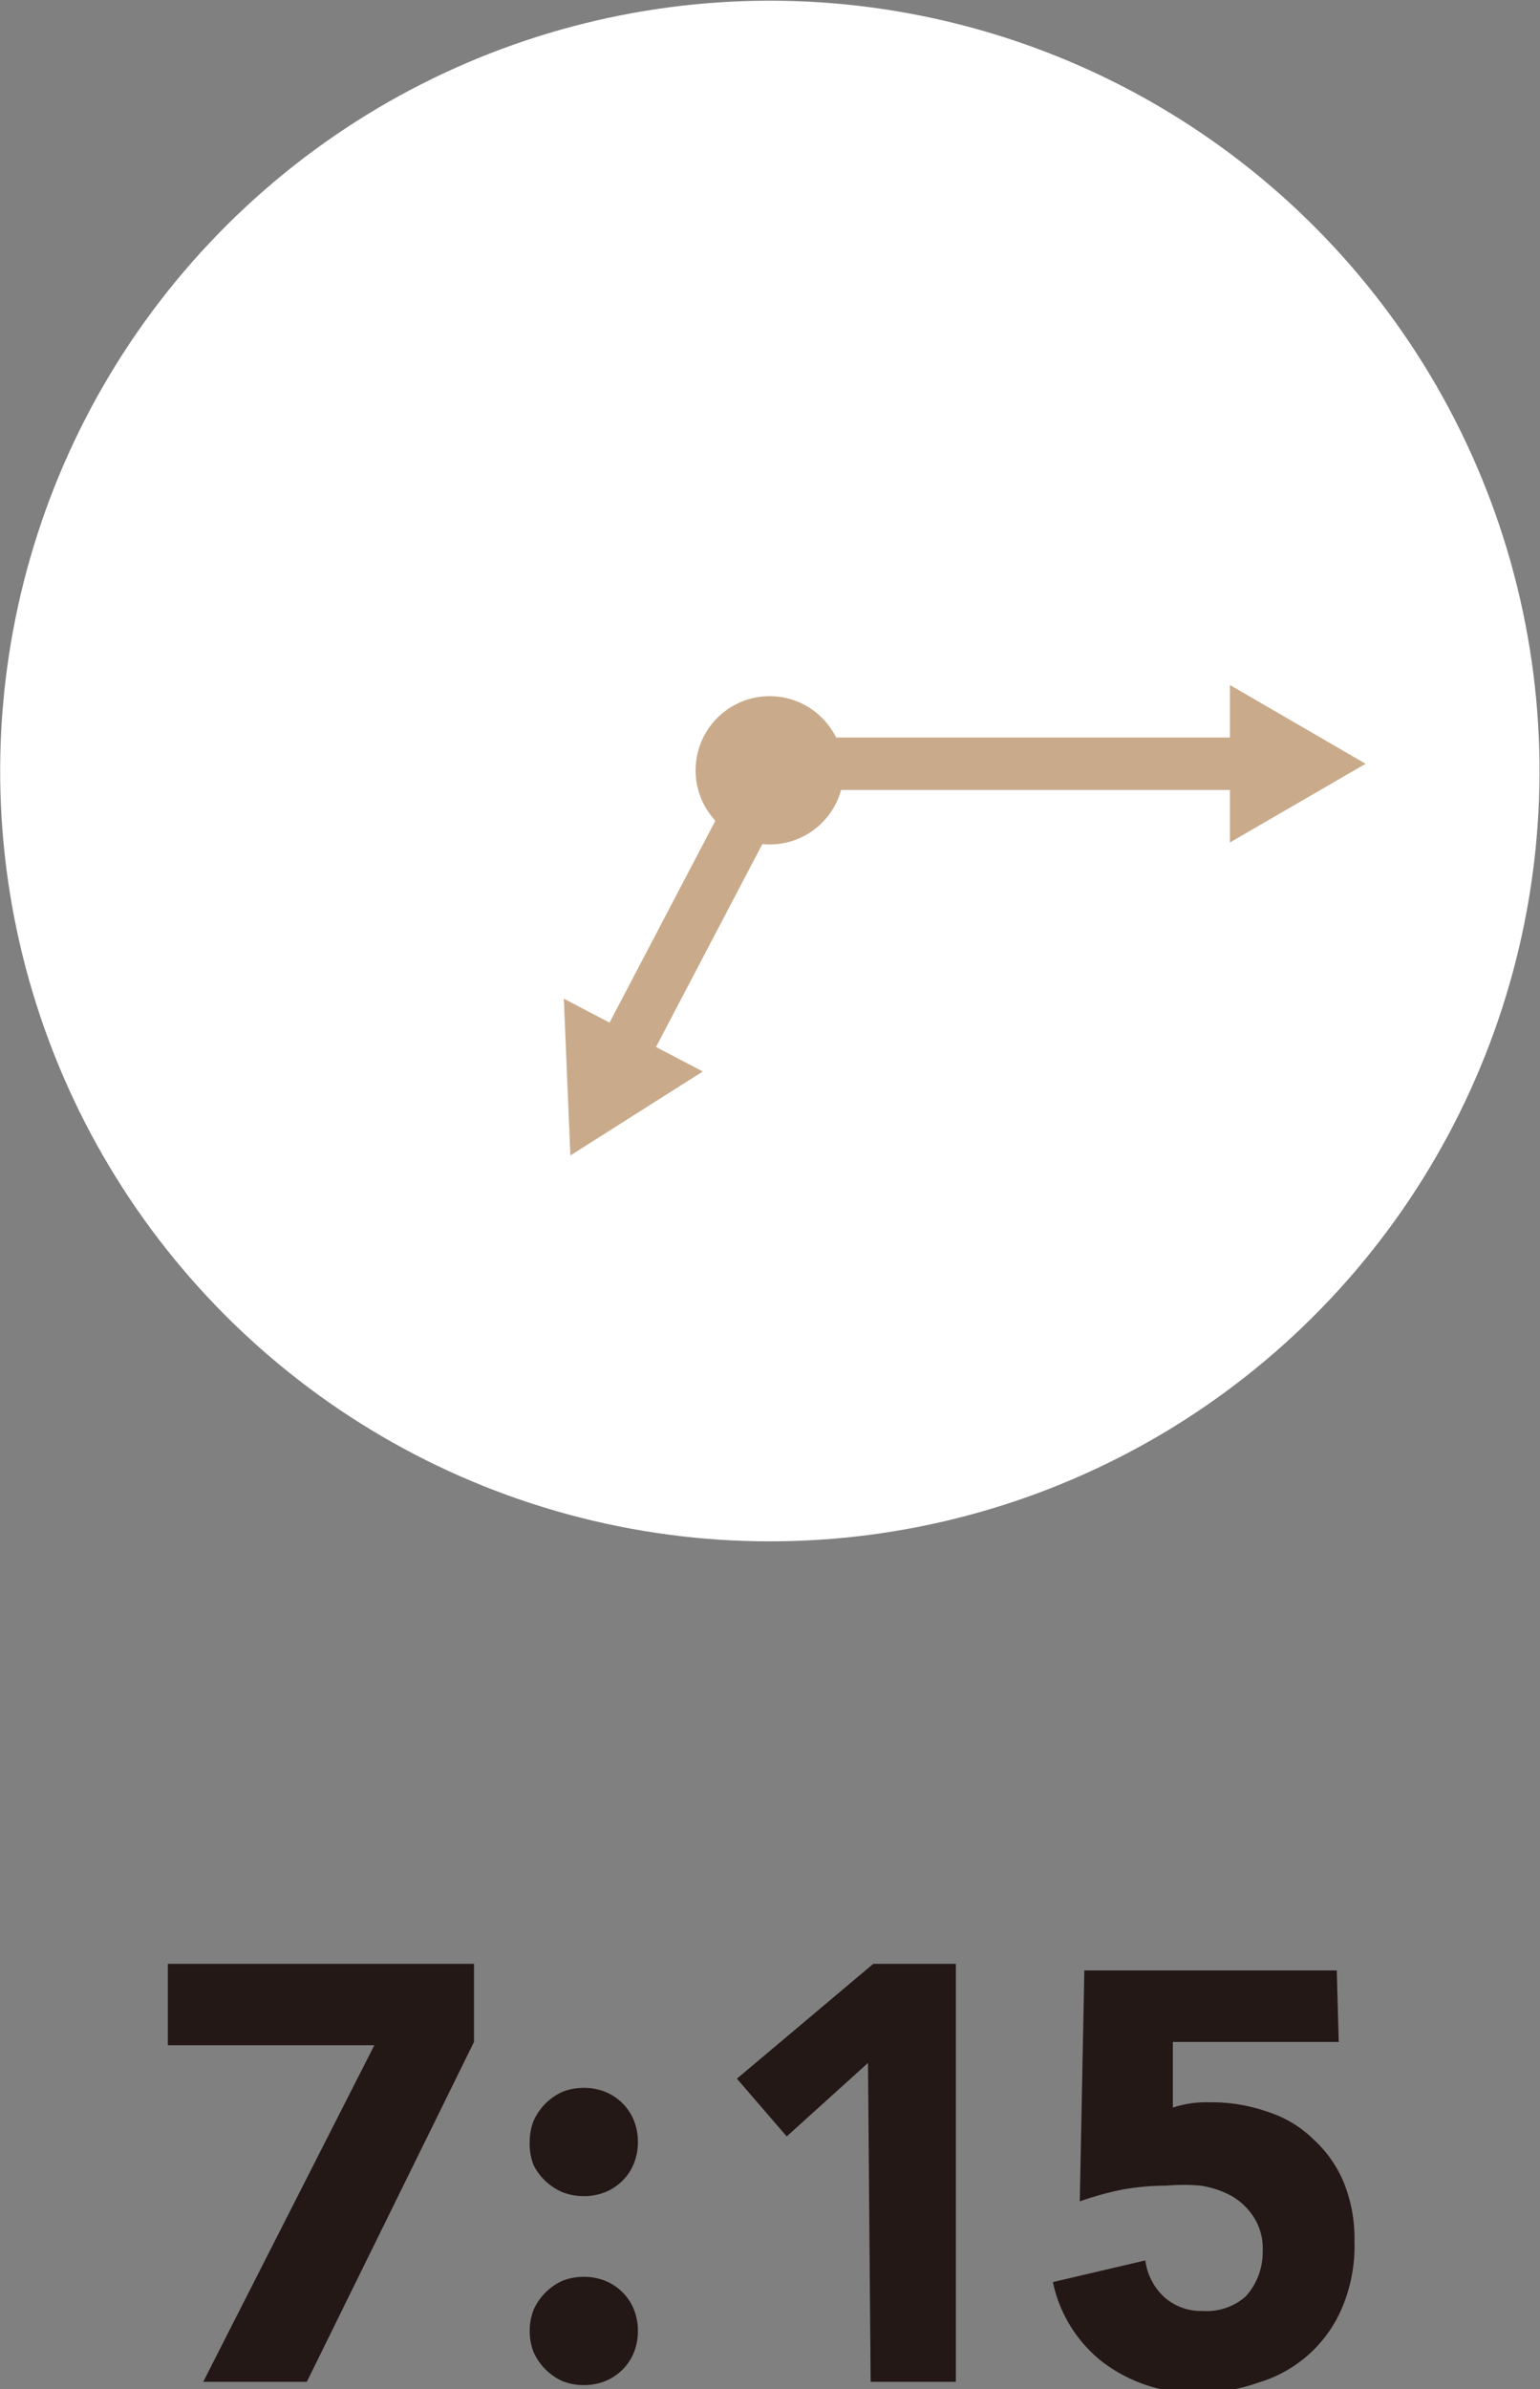 <svg xmlns="http://www.w3.org/2000/svg" viewBox="0 0 23.49 36.41"><rect x="0" y="0" width="23.49" height="36.41" fill="#808080" stroke="none"/><defs><style>.cls-1{fill:#fff;}.cls-2{fill:none;stroke:#c9ab8b;stroke-miterlimit:10;stroke-width:0.8px;}.cls-3{fill:#c9ab8b;}.cls-4{fill:#231815;}</style></defs><g id="レイヤー_2" data-name="レイヤー 2"><g id="レイヤー_4" data-name="レイヤー 4"><circle class="cls-1" cx="11.74" cy="11.74" r="11.74" transform="translate(-2.38 20.48) rotate(-76.72)"/><line class="cls-2" x1="11.31" y1="11.64" x2="19.11" y2="11.64"/><polygon class="cls-3" points="18.76 12.84 20.83 11.64 18.76 10.44 18.76 12.84"/><line class="cls-2" x1="11.74" y1="11.79" x2="9.49" y2="16.08"/><polygon class="cls-3" points="8.6 15.22 8.7 17.61 10.72 16.33 8.6 15.22"/><circle class="cls-3" cx="11.74" cy="11.74" r="1.13"/><path class="cls-4" d="M5.71,31.17H2.56V29.93H7.23v1.19L4.68,36.3H3.1Z"/><path class="cls-4" d="M8.08,32.64a.87.87,0,0,1,.06-.32.88.88,0,0,1,.44-.44.88.88,0,0,1,.33-.06.87.87,0,0,1,.32.06.8.8,0,0,1,.27.18.78.78,0,0,1,.17.26.87.87,0,0,1,.06.32.88.88,0,0,1-.06.33.78.78,0,0,1-.17.26.8.8,0,0,1-.27.18.87.87,0,0,1-.32.06.88.88,0,0,1-.33-.06A.88.88,0,0,1,8.14,33,.88.88,0,0,1,8.08,32.64Zm0,2.88a.87.87,0,0,1,.06-.32.88.88,0,0,1,.44-.44.88.88,0,0,1,.33-.06.87.87,0,0,1,.32.06.8.8,0,0,1,.27.18.78.78,0,0,1,.17.26.87.87,0,0,1,.06.32.88.88,0,0,1-.06.33.78.78,0,0,1-.17.26.8.8,0,0,1-.27.18.87.87,0,0,1-.32.06.88.88,0,0,1-.33-.06.88.88,0,0,1-.44-.44A.88.88,0,0,1,8.08,35.52Z"/><path class="cls-4" d="M13.24,31.44,12,32.56l-.76-.88,2.08-1.75h1.26V36.3h-1.3Z"/><path class="cls-4" d="M20.42,31.12H17.89l0,1a1.66,1.66,0,0,1,.56-.08,2.57,2.57,0,0,1,.9.15,1.74,1.74,0,0,1,.69.42,1.83,1.83,0,0,1,.46.66,2.26,2.26,0,0,1,.16.88,2.42,2.42,0,0,1-.18,1,2,2,0,0,1-1.28,1.16,2.78,2.78,0,0,1-1,.16A2.33,2.33,0,0,1,16.82,36a2.09,2.09,0,0,1-.76-1.22l1.41-.33a.92.92,0,0,0,.29.56.84.84,0,0,0,.58.21A.9.9,0,0,0,19,35a1,1,0,0,0,.26-.69.88.88,0,0,0-.13-.51,1,1,0,0,0-.34-.33,1.43,1.43,0,0,0-.48-.16,3,3,0,0,0-.52,0,3.88,3.88,0,0,0-.67.06,4.81,4.81,0,0,0-.65.18l.07-3.52h3.85Z"/></g></g></svg>